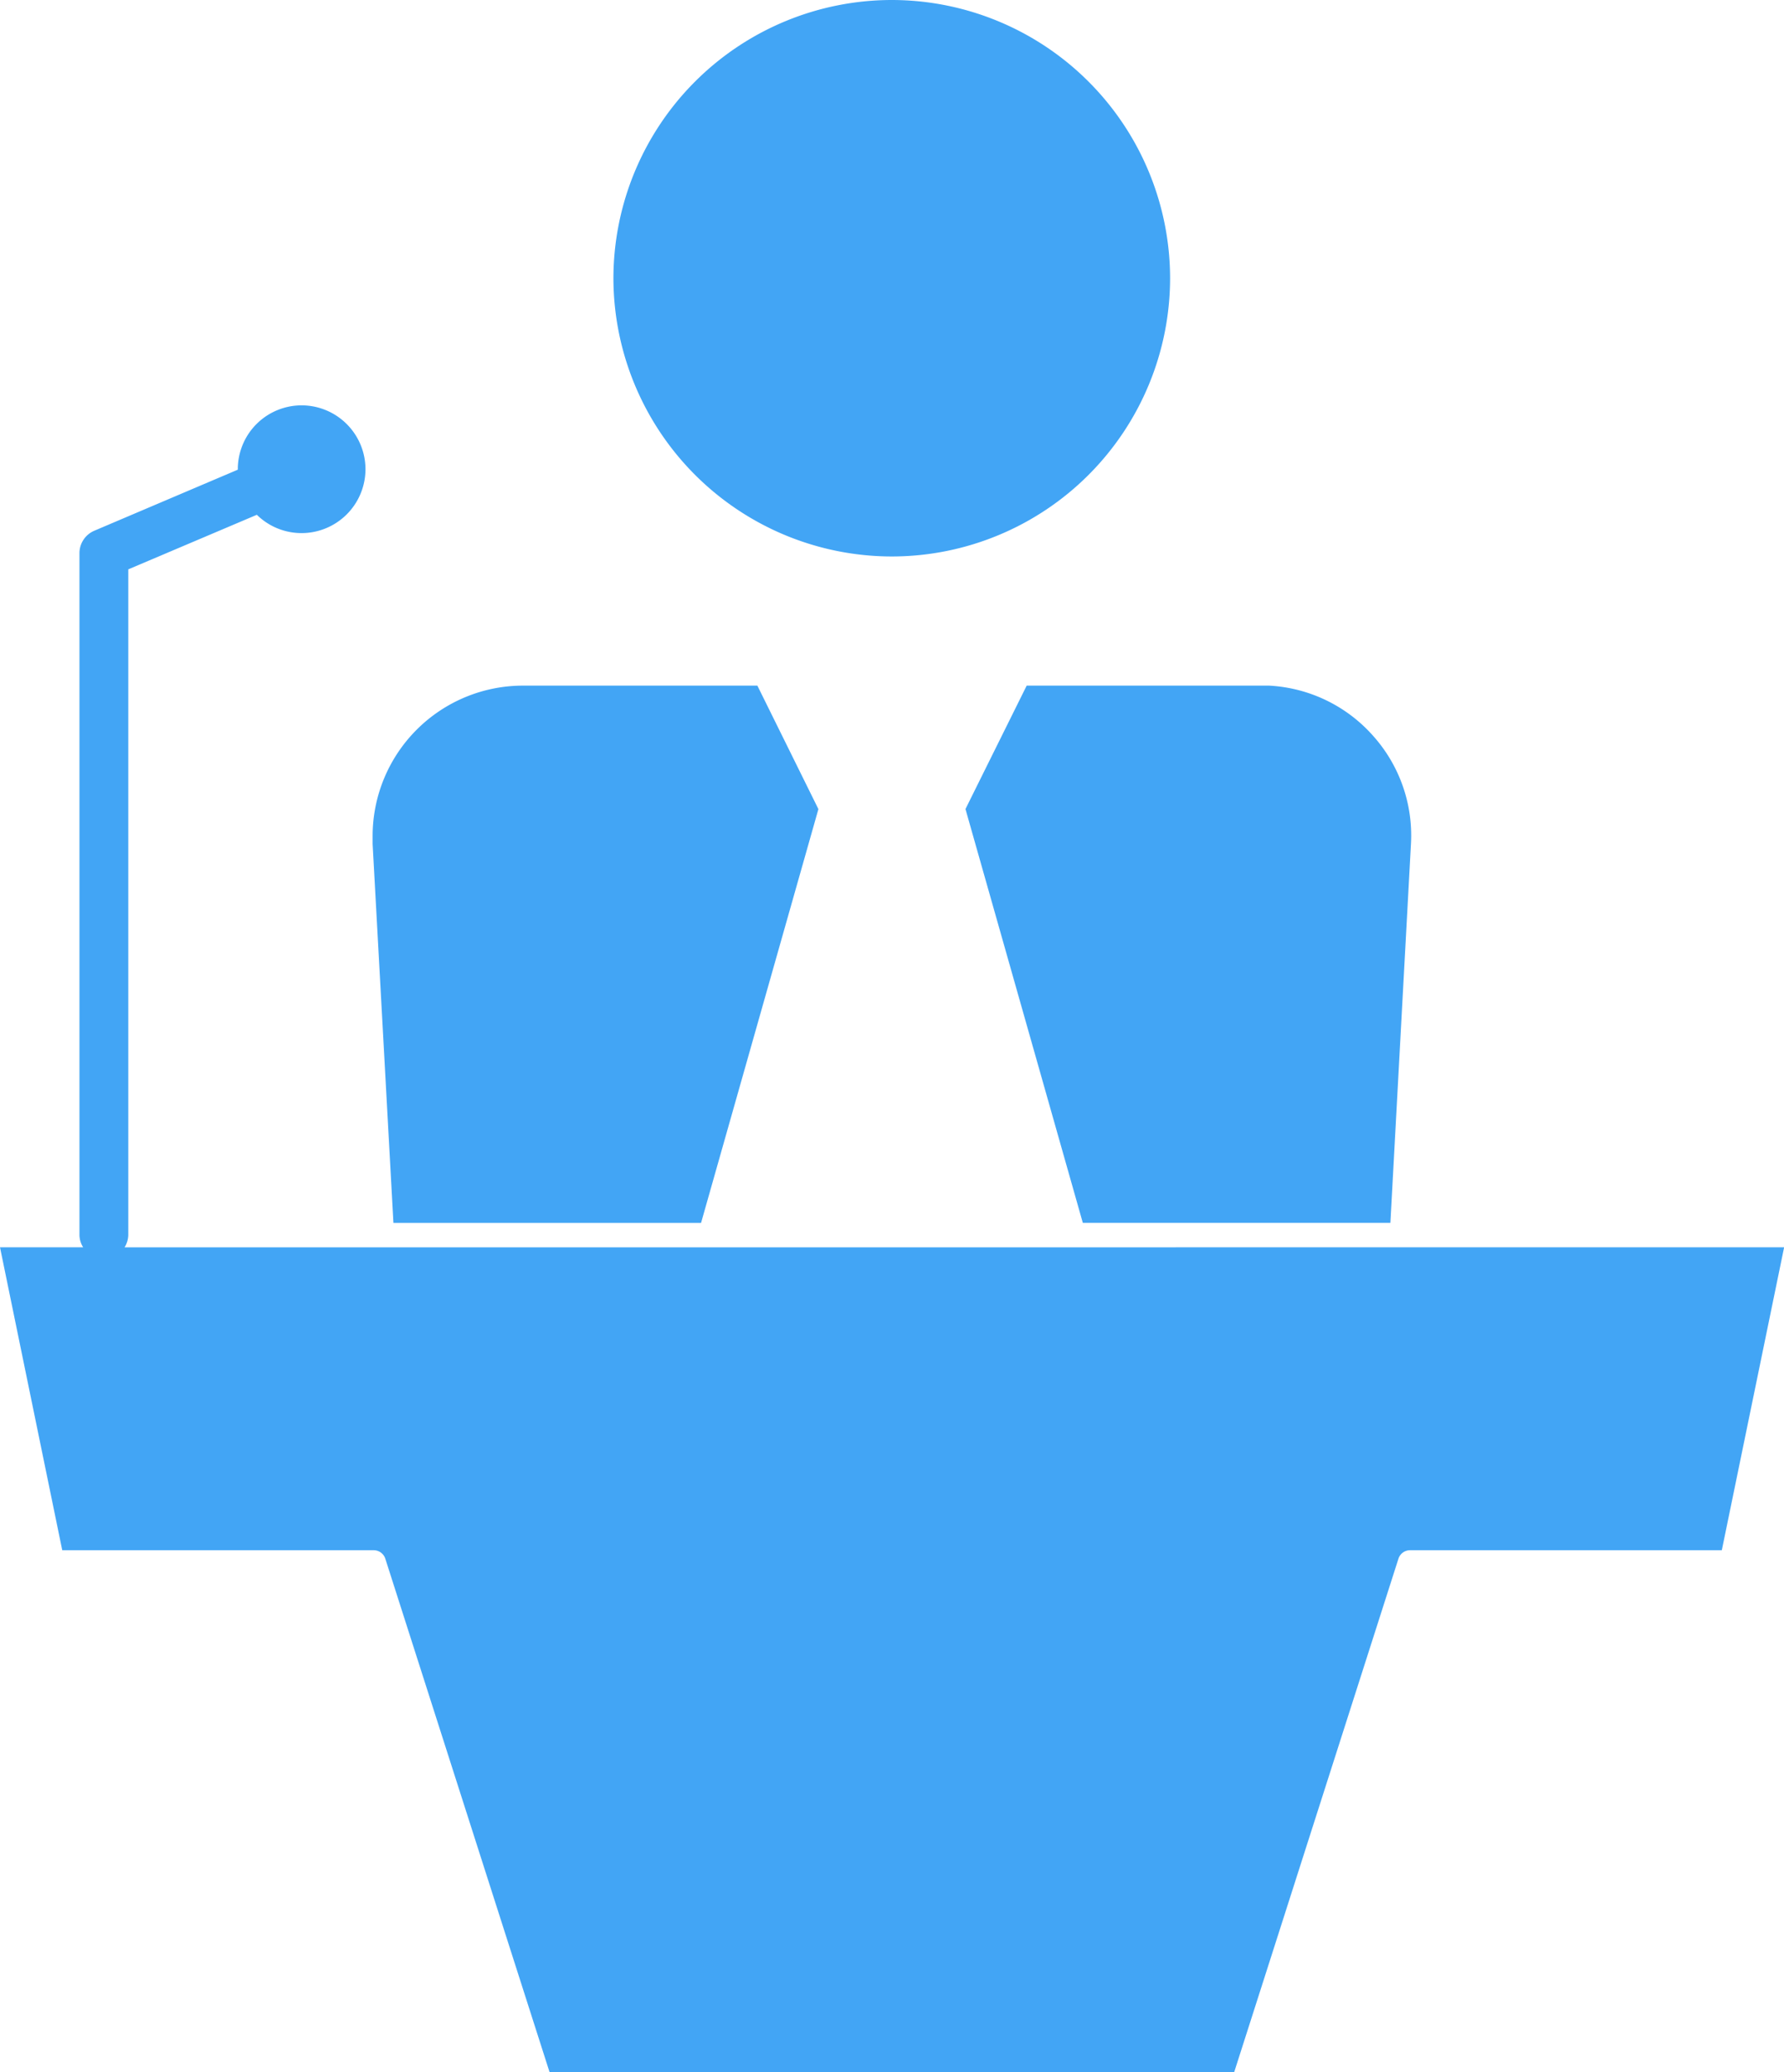 <svg xmlns="http://www.w3.org/2000/svg" width="29.234" height="33.948" viewBox="0 0 29.234 33.948"><defs><style>.a{fill:#42a5f5;}</style></defs><g transform="translate(-11.875 94.27)"><path class="a" d="M42.664-85.153a4.563,4.563,0,0,0,4.558-4.558,4.564,4.564,0,0,0-4.558-4.559A4.565,4.565,0,0,0,38.1-89.711,4.566,4.566,0,0,0,42.664-85.153Z" transform="translate(-16.173 0)"/><path class="a" d="M53.137-62.957l1.923,6.78H60.1l.337-6.208a2.448,2.448,0,0,0-.626-1.778,2.447,2.447,0,0,0-1.7-.816c-.045,0-.088,0-.133,0H54.14Z" transform="translate(-25.441 -18.058)"/><path class="a" d="M28.141-56.173h5.041l1.923-6.78-1-2.023h-3.84A2.465,2.465,0,0,0,27.8-62.515c0,.045,0,.088,0,.133Z" transform="translate(-9.819 -18.061)"/><path class="a" d="M13.916-63.15a.4.4,0,0,0,.061-.2V-74.258l2.107-.894a1.044,1.044,0,0,0,.732.3A1.048,1.048,0,0,0,17.864-75.9a1.048,1.048,0,0,0-1.047-1.045A1.046,1.046,0,0,0,15.772-75.9s0,.006,0,.009l-2.351,1a.4.4,0,0,0-.244.368v11.172a.381.381,0,0,0,.061.2H11.875l1.02,4.963H18a.2.2,0,0,1,.189.139l2.691,8.41H32.1l2.691-8.41a.2.2,0,0,1,.19-.139h5.109l1.021-4.963Z" transform="translate(0 -10.684)"/></g></svg>